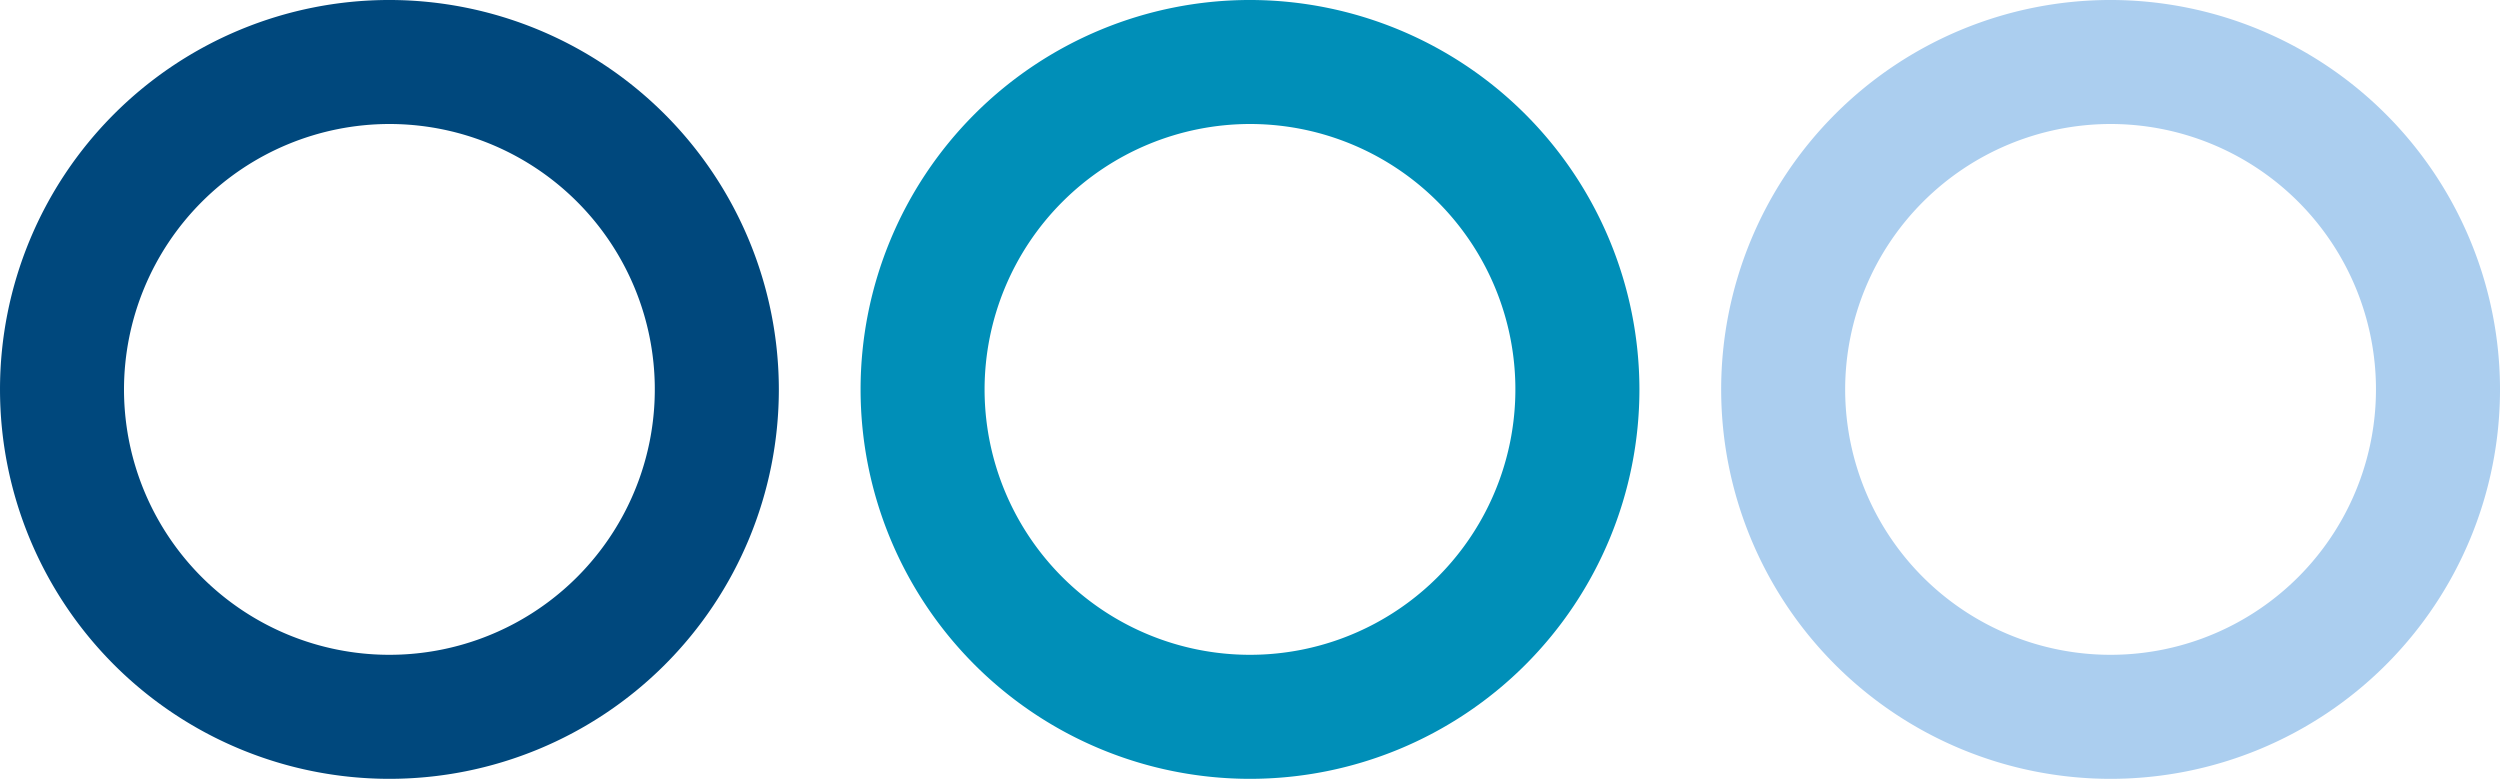 <svg xmlns="http://www.w3.org/2000/svg" width="330.763" height="103.039" viewBox="0 0 330.763 103.039">
  <g id="Group_12390" data-name="Group 12390" transform="translate(-1142.823 -2471.219)">
    <g id="Group_12347" data-name="Group 12347" transform="translate(1142.823 2471.219)">
      <g id="circle_blue_dark-06" data-name="circle blue dark-06" transform="translate(0 103.039) rotate(-90)">
        <path id="Path_14110" data-name="Path 14110" d="M51.52,103.045a51.522,51.522,0,1,1,51.52-51.525A51.578,51.578,0,0,1,51.52,103.045Zm0-86.639A35.114,35.114,0,1,0,86.633,51.52,35.157,35.157,0,0,0,51.52,16.406Z" transform="translate(0)" fill="#00487d"/>
      </g>
      <g id="circle_blue_dark-06-2" data-name="circle blue dark-06" transform="translate(113.859 103.039) rotate(-90)">
        <path id="Path_14110-2" data-name="Path 14110" d="M51.52,103.045a51.522,51.522,0,1,1,51.52-51.525A51.578,51.578,0,0,1,51.52,103.045Zm0-86.639A35.114,35.114,0,1,0,86.633,51.52,35.157,35.157,0,0,0,51.52,16.406Z" transform="translate(0)" fill="#008fb8"/>
      </g>
      <g id="circle_blue_dark-06-3" data-name="circle blue dark-06" transform="translate(227.719 103.039) rotate(-90)">
        <path id="Path_14110-3" data-name="Path 14110" d="M51.52,103.045a51.522,51.522,0,1,1,51.52-51.525A51.578,51.578,0,0,1,51.52,103.045Zm0-86.639A35.114,35.114,0,1,0,86.633,51.52,35.157,35.157,0,0,0,51.52,16.406Z" transform="translate(0)" fill="#abceef"/>
      </g>
    </g>
  </g>
</svg>
